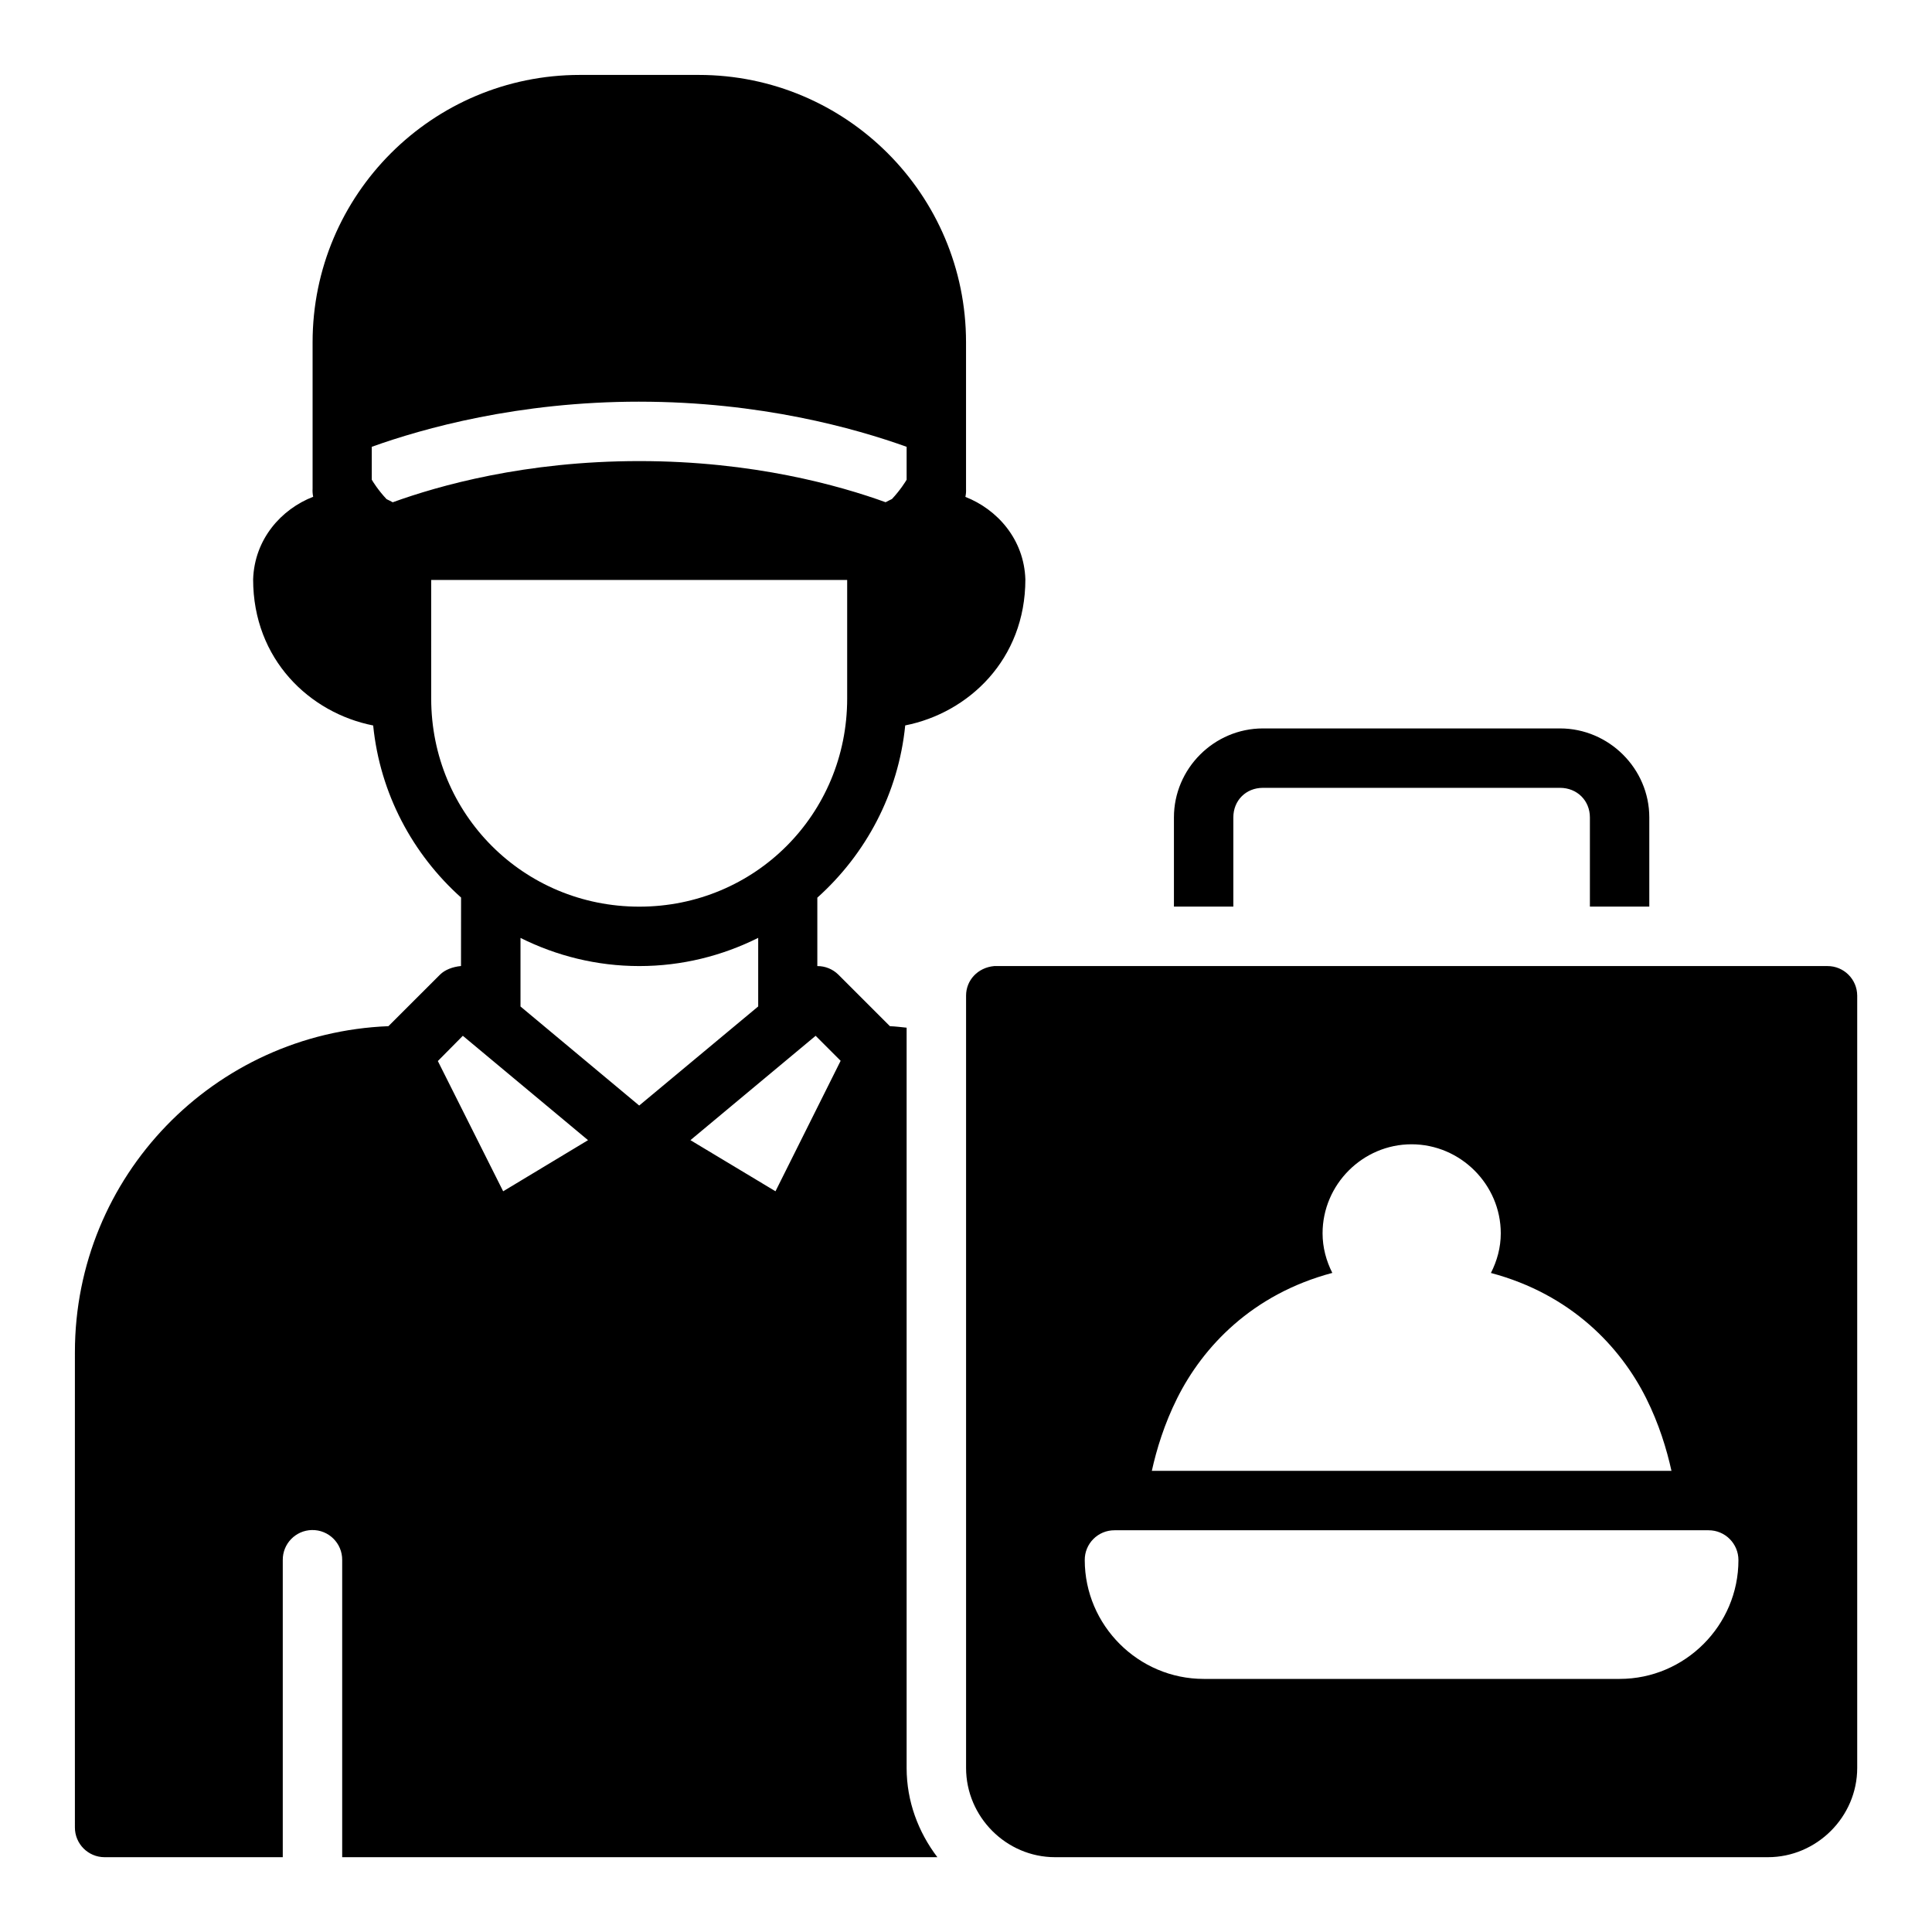 <?xml version="1.0" encoding="UTF-8"?>
<!-- Uploaded to: SVG Repo, www.svgrepo.com, Generator: SVG Repo Mixer Tools -->
<svg fill="#000000" width="800px" height="800px" version="1.1" viewBox="144 144 512 512" xmlns="http://www.w3.org/2000/svg">
 <path d="m399.84 275.68c0.145-0.676 0.207-1.367 0.168-2.062v-38.914c0-39.113-31.719-70.848-70.832-70.848h-31.504c-39.113 0-70.832 31.734-70.832 70.848v38.777c-0.047 0.727 0.004 1.453 0.156 2.168-8.461 3.289-15.562 11.211-15.914 21.887 0 21.246 15.027 35.414 31.812 38.723 1.812 18.074 10.473 34.109 23.293 45.602l-0.016 18.145c-2.211 0.207-4.285 1.004-5.566 2.289l-13.668 13.652c-46.203 1.844-83.078 39.75-83.086 86.406-0.023 41.992 0 83.941 0 125.92-0.016 4.348 3.492 7.887 7.84 7.902 15.75-0.004 31.5 0 47.246 0v-78.734c-0.047-4.324 3.394-7.879 7.719-7.965 4.445-0.09 8.078 3.519 8.027 7.965v78.734c52.578-0.004 105.15-0.004 157.73 0-5.035-6.625-8.148-14.77-8.148-23.648v-196.18c-1.477-0.148-2.934-0.34-4.43-0.398l-13.652-13.652c-1.484-1.469-3.492-2.289-5.582-2.277v-18.129c12.828-11.5 21.484-27.551 23.293-45.648 16.781-3.32 31.84-17.473 31.84-38.707-0.348-10.645-7.461-18.551-15.898-21.855zm-86.422-25.23c32.09 0 57.191 7.059 70.848 11.961v8.719c-0.258 0.465-1.695 2.777-3.891 5.121-0.566 0.27-1.125 0.543-1.676 0.844-12.195-4.406-35.059-10.902-65.281-10.902-30.281 0-53.168 6.512-65.344 10.918-0.535-0.297-1.078-0.574-1.629-0.832-2.215-2.352-3.66-4.684-3.922-5.152v-8.719c13.672-4.902 38.793-11.961 70.895-11.961zm-55.148 47.246h110.24v31.426c0 30.664-24.426 55.152-55.09 55.152s-55.148-24.488-55.148-55.152zm220.42 39.344c-12.945 0-23.586 10.637-23.586 23.586v23.633h15.742v-23.633c0-4.496 3.344-7.84 7.84-7.84h78.734c4.496 0 7.918 3.344 7.918 7.84v23.633h15.742v-23.633c0-12.945-10.715-23.586-23.664-23.586zm-133.76 55.504v18.172l-31.535 26.262-31.457-26.246v-18.172c9.5 4.734 20.164 7.457 31.488 7.457 11.332 0 22.004-2.731 31.504-7.473zm62.547 7.473c-4.402 0.406-7.461 3.793-7.457 7.84v204.67c0 12.945 10.637 23.648 23.586 23.648h188.91c12.945 0 23.664-10.699 23.664-23.648v-204.67c-0.016-4.348-3.555-7.859-7.902-7.84zm-140.82 18.48 33.18 27.66-22.492 13.547-17.312-34.516zm93.496 0 6.625 6.625-17.266 34.578-22.539-13.547zm157.92 28.75c12.949 0 23.648 10.652 23.648 23.602 0 3.785-0.996 7.32-2.613 10.5 21.277 5.664 34.344 19.594 41.145 33.195 3.387 6.781 5.438 13.508 6.703 19.25h-137.71c1.266-5.738 3.328-12.469 6.719-19.25 6.805-13.609 19.832-27.551 41.113-33.211-1.602-3.176-2.582-6.711-2.582-10.484 0-12.949 10.637-23.602 23.586-23.602zm-78.719 102.29h157.43c4.371-0.016 7.918 3.535 7.918 7.902 0.016 17.305-14.164 31.488-31.473 31.488h-110.24c-17.309 0-31.504-14.184-31.52-31.488-0.031-4.367 3.516-7.918 7.887-7.902z"/>
</svg>